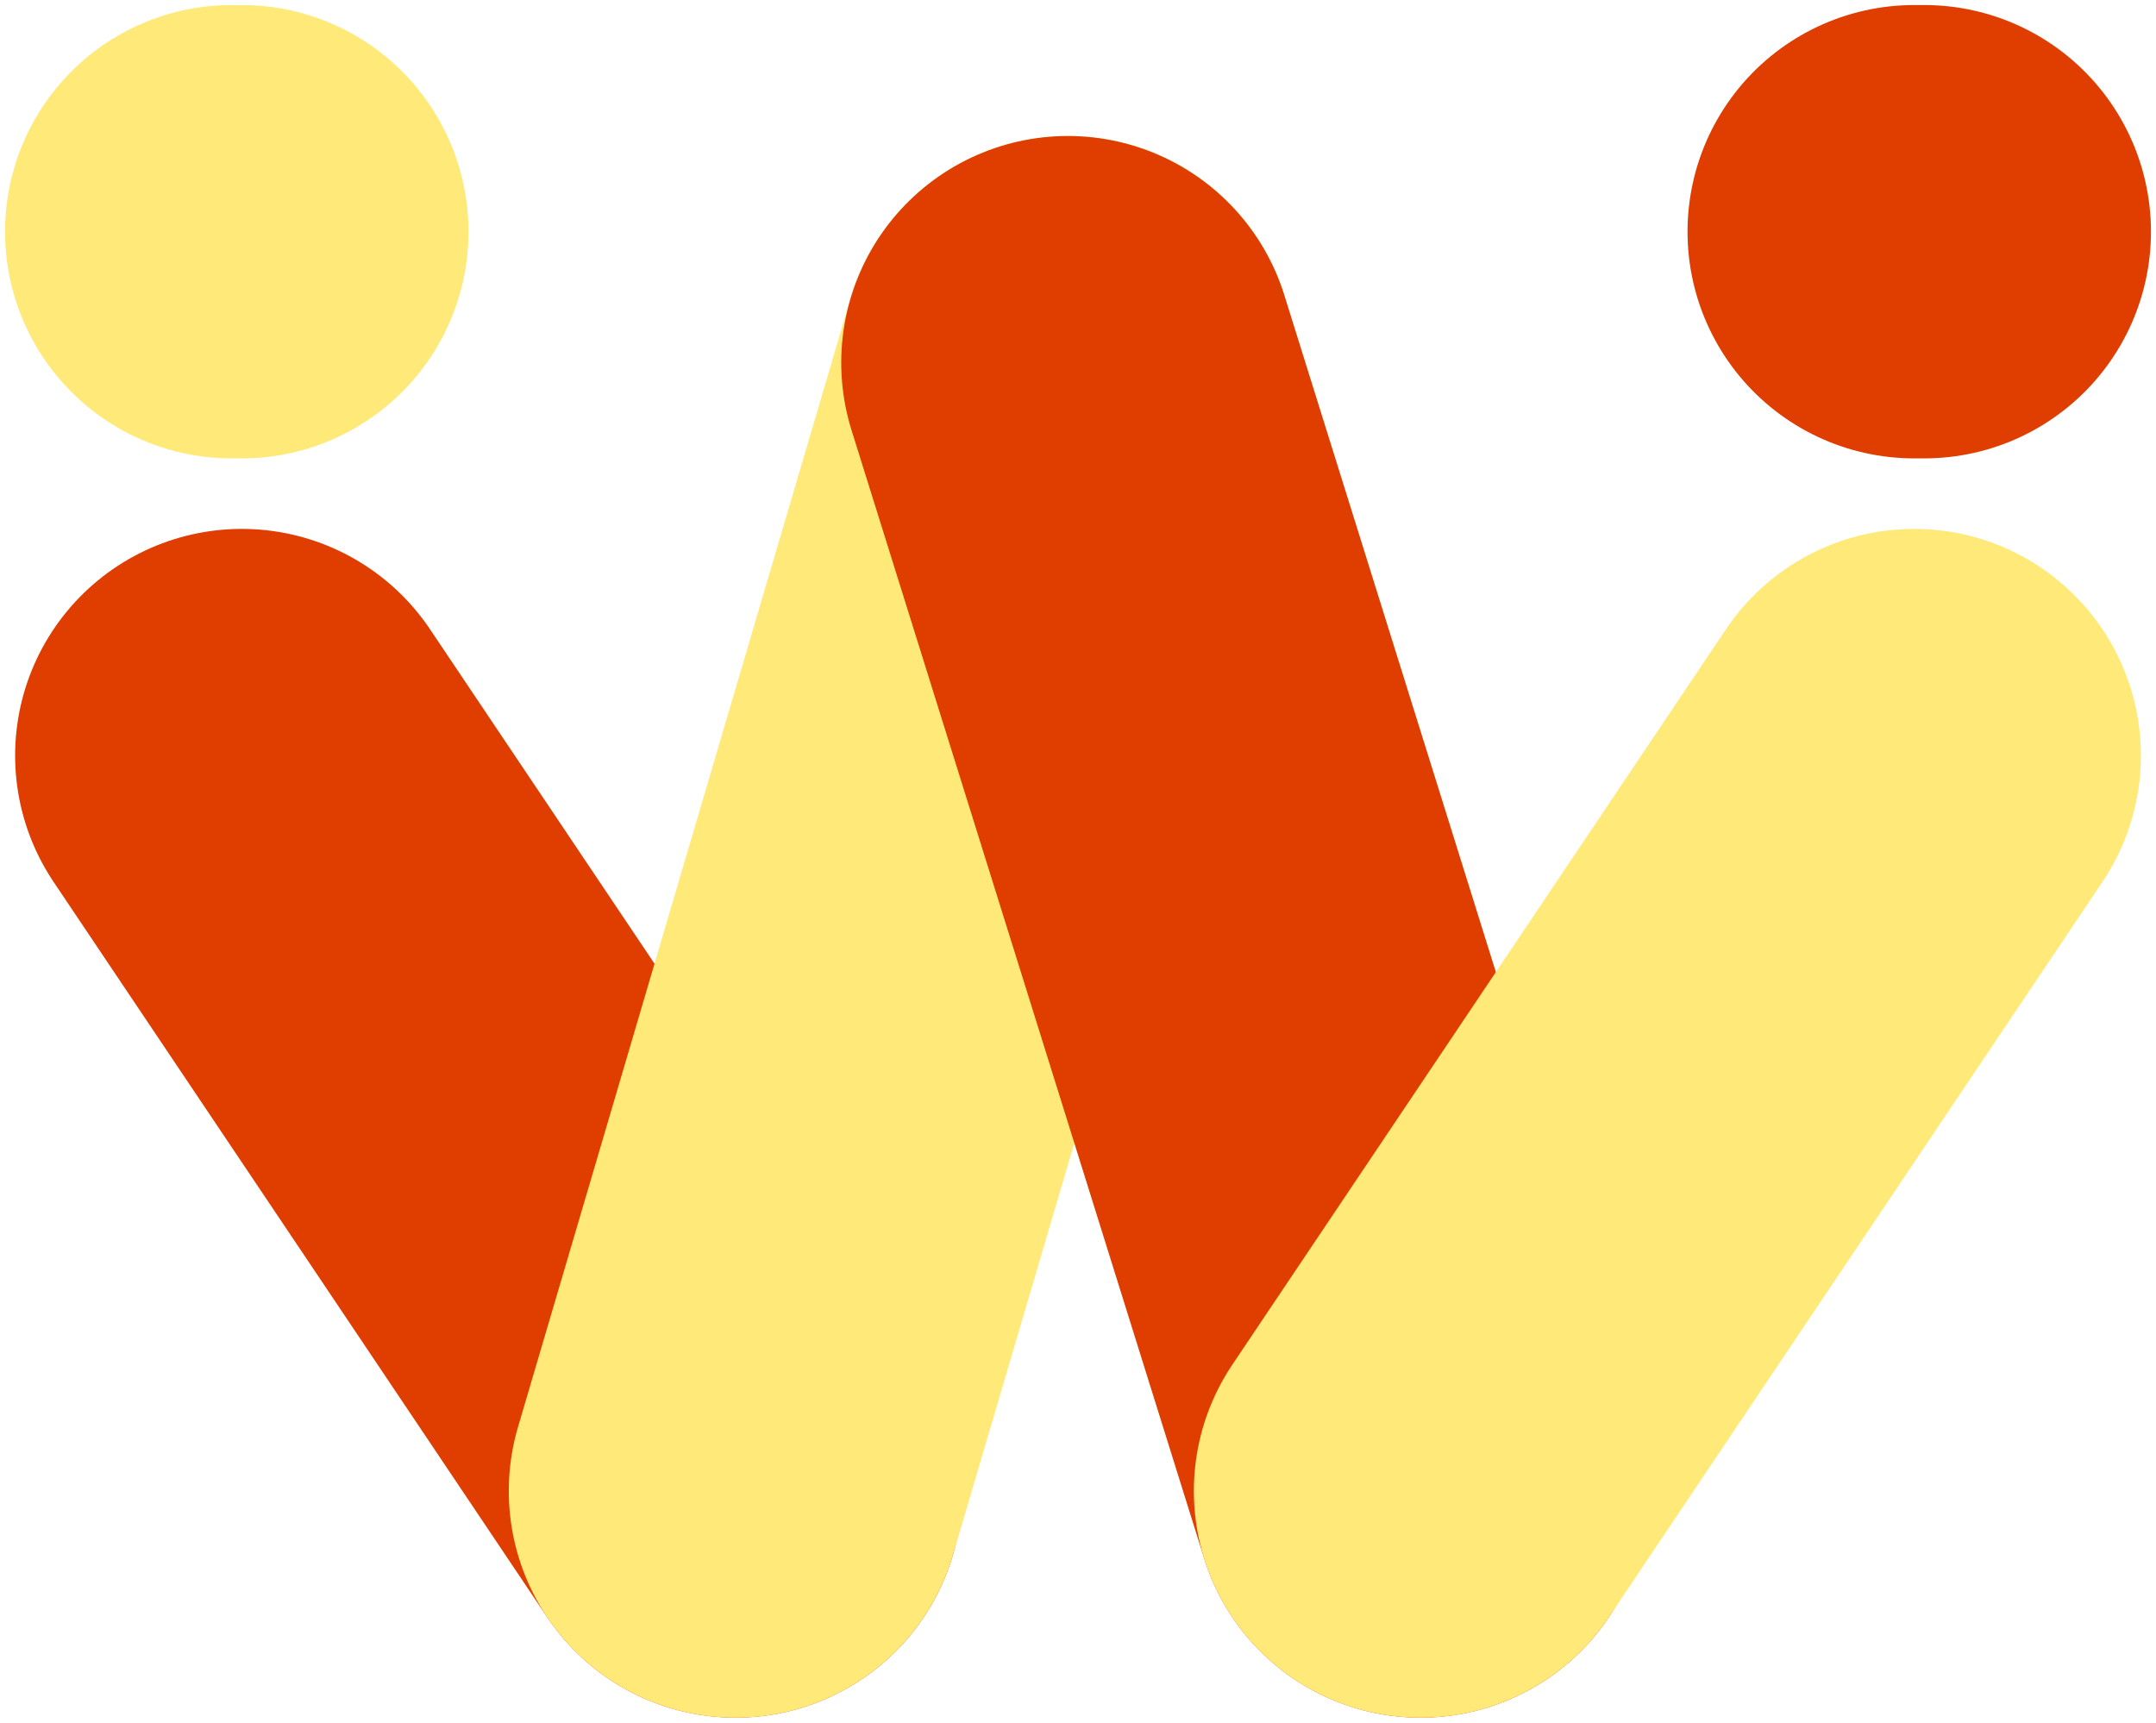 <svg xmlns="http://www.w3.org/2000/svg" width="214" height="171" viewBox="0 0 214 171" fill="none"><path d="M24 75L73 148" stroke="#DF3E00" stroke-width="45" stroke-linecap="round"></path><path d="M106 36L73 148" stroke="#FFE978" stroke-width="45" stroke-linecap="round"></path><path d="M106 36L141 148" stroke="#DF3E00" stroke-width="45" stroke-linecap="round"></path><path d="M190 75L141 148" stroke="#FFE978" stroke-width="45" stroke-linecap="round"></path><path d="M23 23H24" stroke="#FFE978" stroke-width="45" stroke-linecap="round"></path><path d="M190 23H191" stroke="#DF3E00" stroke-width="45" stroke-linecap="round"></path></svg>